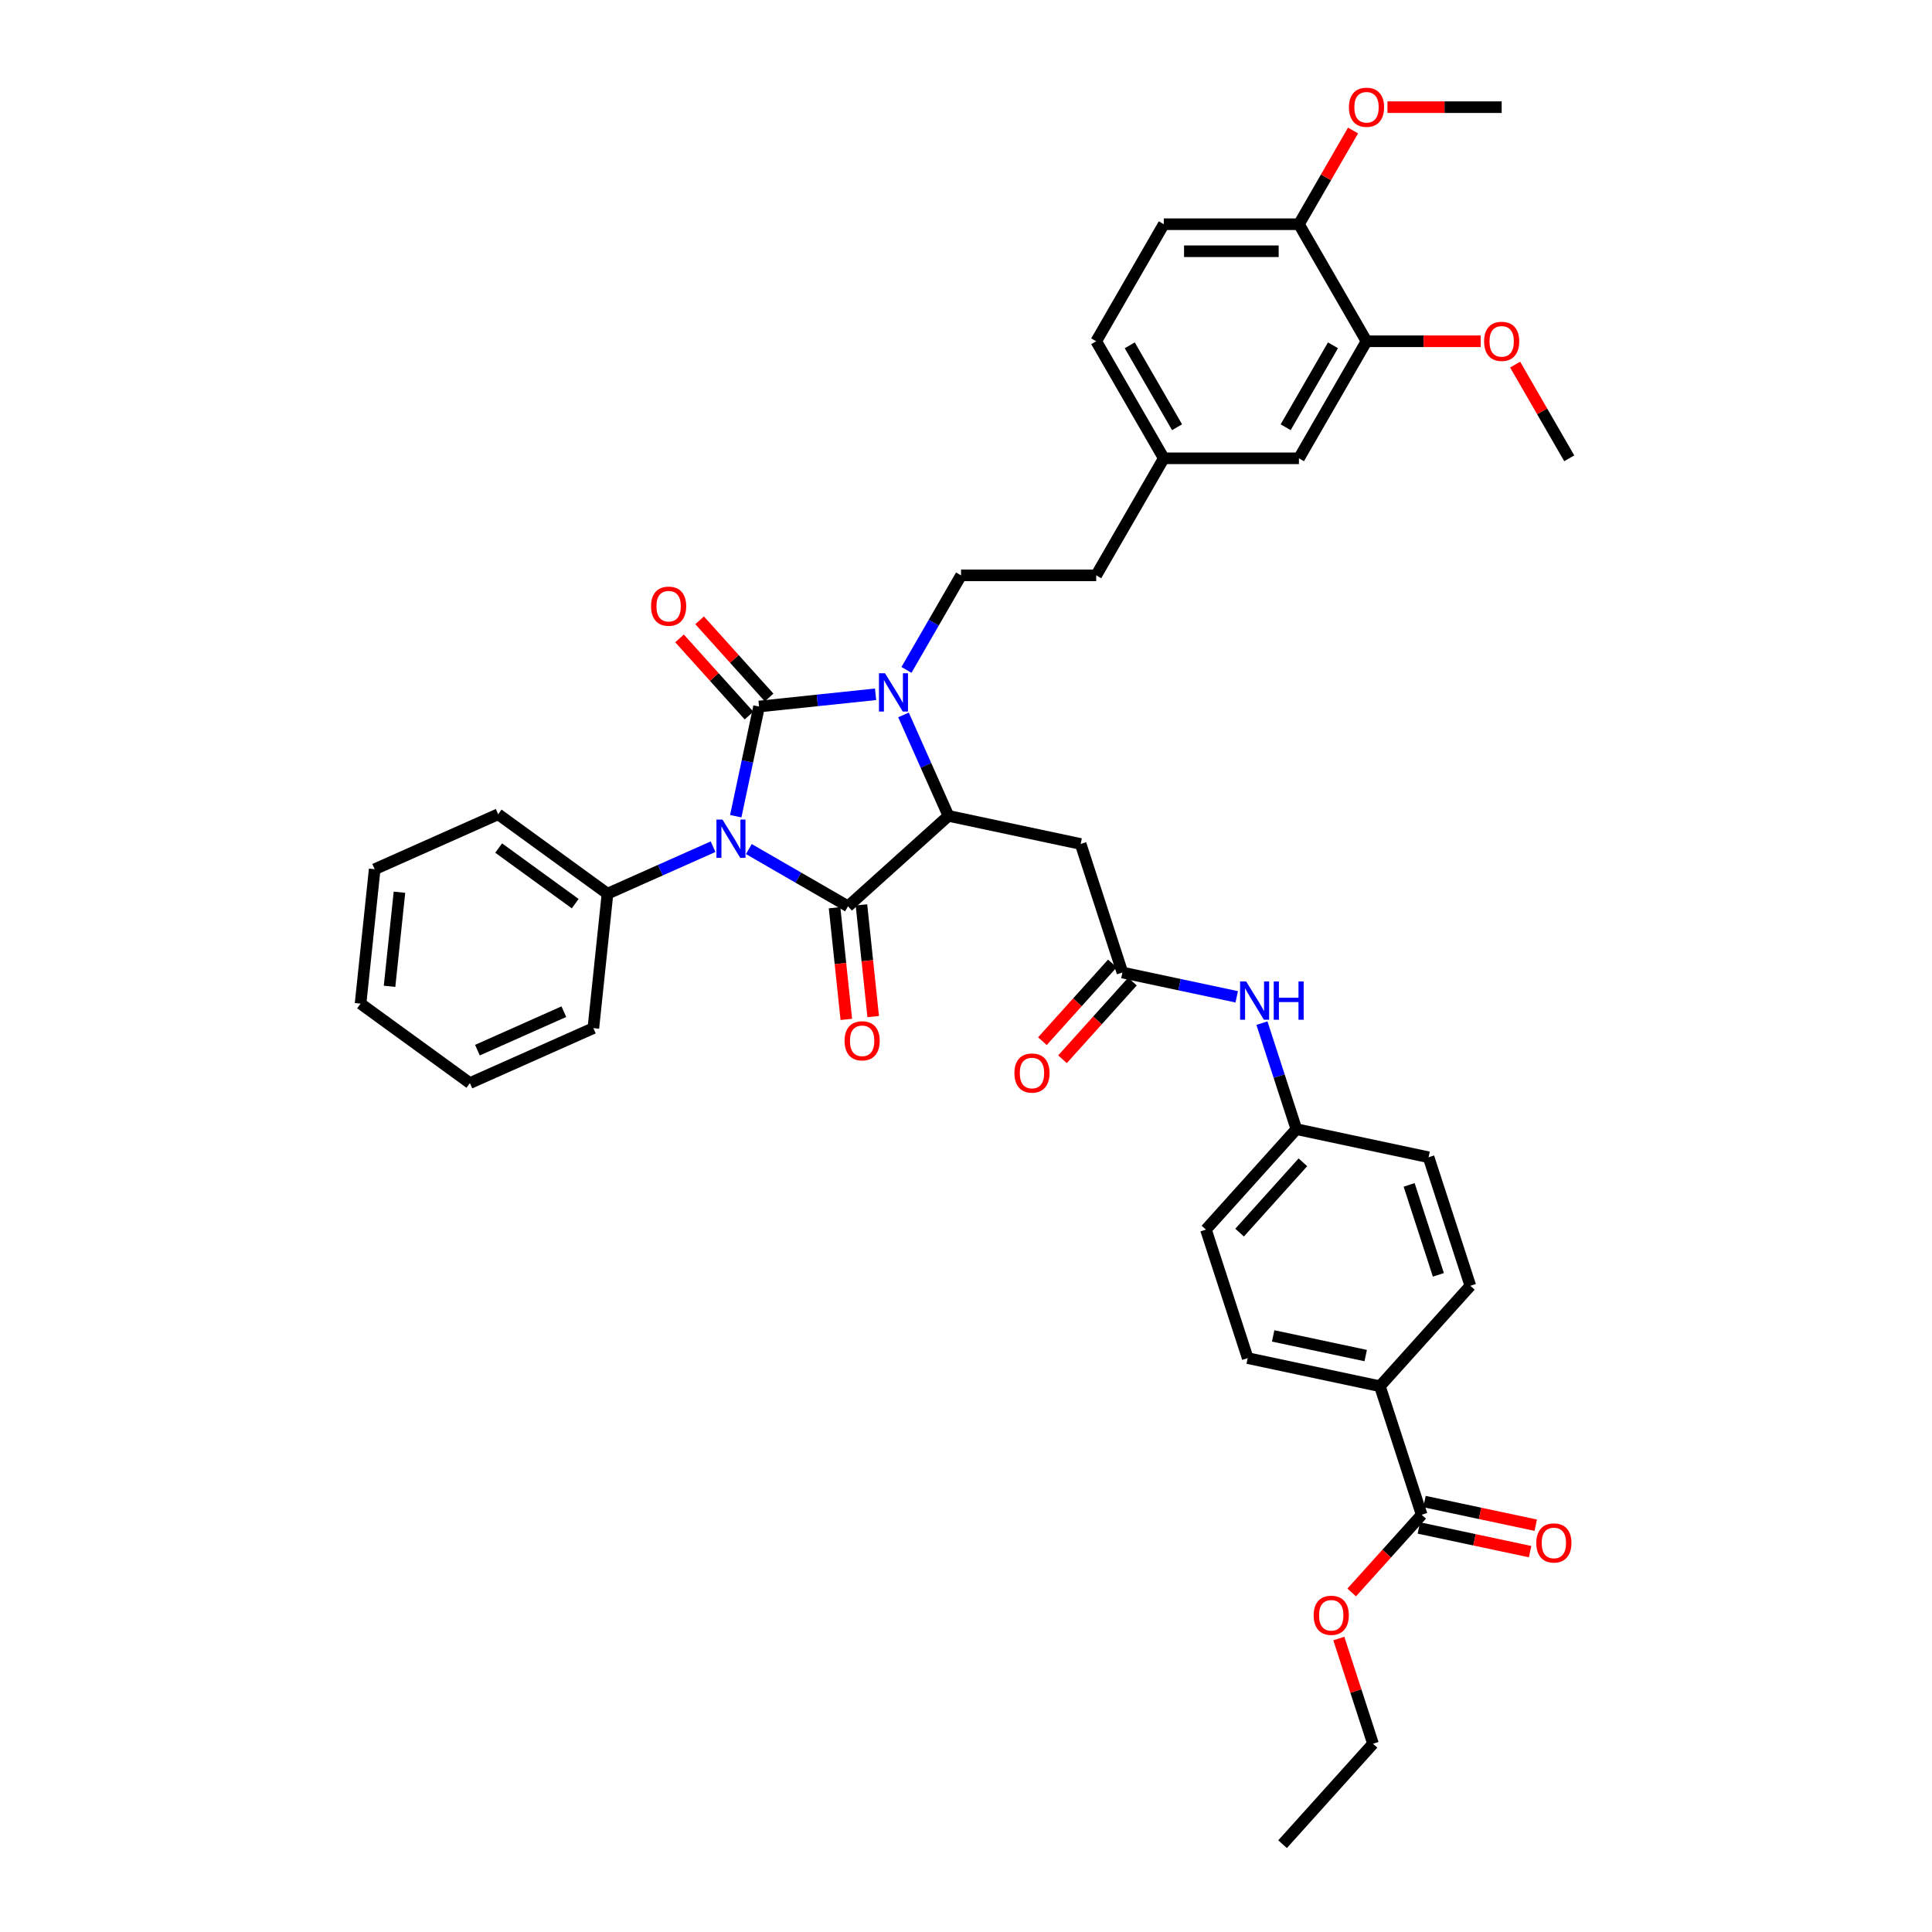 <?xml version='1.0' encoding='iso-8859-1'?>
<svg version='1.1' baseProfile='full'
              xmlns='http://www.w3.org/2000/svg'
                      xmlns:rdkit='http://www.rdkit.org/xml'
                      xmlns:xlink='http://www.w3.org/1999/xlink'
                  xml:space='preserve'
width='1000px' height='1000px' viewBox='0 0 1000 1000'>
<!-- END OF HEADER -->
<rect style='opacity:1.0;fill:#FFFFFF;stroke:none' width='1000' height='1000' x='0' y='0'> </rect>
<path class='bond-0' d='M 380.823,422.471 L 386.857,394.085' style='fill:none;fill-rule:evenodd;stroke:#0000FF;stroke-width:6px;stroke-linecap:butt;stroke-linejoin:miter;stroke-opacity:1' />
<path class='bond-0' d='M 386.857,394.085 L 392.89,365.699' style='fill:none;fill-rule:evenodd;stroke:#000000;stroke-width:6px;stroke-linecap:butt;stroke-linejoin:miter;stroke-opacity:1' />
<path class='bond-1' d='M 387.608,439.473 L 413.268,454.289' style='fill:none;fill-rule:evenodd;stroke:#0000FF;stroke-width:6px;stroke-linecap:butt;stroke-linejoin:miter;stroke-opacity:1' />
<path class='bond-1' d='M 413.268,454.289 L 438.929,469.104' style='fill:none;fill-rule:evenodd;stroke:#000000;stroke-width:6px;stroke-linecap:butt;stroke-linejoin:miter;stroke-opacity:1' />
<path class='bond-9' d='M 369.084,438.25 L 341.761,450.415' style='fill:none;fill-rule:evenodd;stroke:#0000FF;stroke-width:6px;stroke-linecap:butt;stroke-linejoin:miter;stroke-opacity:1' />
<path class='bond-9' d='M 341.761,450.415 L 314.438,462.579' style='fill:none;fill-rule:evenodd;stroke:#000000;stroke-width:6px;stroke-linecap:butt;stroke-linejoin:miter;stroke-opacity:1' />
<path class='bond-2' d='M 392.89,365.699 L 423.045,362.53' style='fill:none;fill-rule:evenodd;stroke:#000000;stroke-width:6px;stroke-linecap:butt;stroke-linejoin:miter;stroke-opacity:1' />
<path class='bond-2' d='M 423.045,362.53 L 453.2,359.361' style='fill:none;fill-rule:evenodd;stroke:#0000FF;stroke-width:6px;stroke-linecap:butt;stroke-linejoin:miter;stroke-opacity:1' />
<path class='bond-8' d='M 398.089,361.019 L 380.106,341.046' style='fill:none;fill-rule:evenodd;stroke:#000000;stroke-width:6px;stroke-linecap:butt;stroke-linejoin:miter;stroke-opacity:1' />
<path class='bond-8' d='M 380.106,341.046 L 362.123,321.074' style='fill:none;fill-rule:evenodd;stroke:#FF0000;stroke-width:6px;stroke-linecap:butt;stroke-linejoin:miter;stroke-opacity:1' />
<path class='bond-8' d='M 387.692,370.38 L 369.708,350.408' style='fill:none;fill-rule:evenodd;stroke:#000000;stroke-width:6px;stroke-linecap:butt;stroke-linejoin:miter;stroke-opacity:1' />
<path class='bond-8' d='M 369.708,350.408 L 351.725,330.436' style='fill:none;fill-rule:evenodd;stroke:#FF0000;stroke-width:6px;stroke-linecap:butt;stroke-linejoin:miter;stroke-opacity:1' />
<path class='bond-3' d='M 438.929,469.104 L 490.916,422.294' style='fill:none;fill-rule:evenodd;stroke:#000000;stroke-width:6px;stroke-linecap:butt;stroke-linejoin:miter;stroke-opacity:1' />
<path class='bond-10' d='M 431.972,469.835 L 435.009,498.738' style='fill:none;fill-rule:evenodd;stroke:#000000;stroke-width:6px;stroke-linecap:butt;stroke-linejoin:miter;stroke-opacity:1' />
<path class='bond-10' d='M 435.009,498.738 L 438.047,527.64' style='fill:none;fill-rule:evenodd;stroke:#FF0000;stroke-width:6px;stroke-linecap:butt;stroke-linejoin:miter;stroke-opacity:1' />
<path class='bond-10' d='M 445.886,468.372 L 448.924,497.275' style='fill:none;fill-rule:evenodd;stroke:#000000;stroke-width:6px;stroke-linecap:butt;stroke-linejoin:miter;stroke-opacity:1' />
<path class='bond-10' d='M 448.924,497.275 L 451.962,526.178' style='fill:none;fill-rule:evenodd;stroke:#FF0000;stroke-width:6px;stroke-linecap:butt;stroke-linejoin:miter;stroke-opacity:1' />
<path class='bond-6' d='M 469.191,346.733 L 483.315,322.268' style='fill:none;fill-rule:evenodd;stroke:#0000FF;stroke-width:6px;stroke-linecap:butt;stroke-linejoin:miter;stroke-opacity:1' />
<path class='bond-6' d='M 483.315,322.268 L 497.44,297.804' style='fill:none;fill-rule:evenodd;stroke:#000000;stroke-width:6px;stroke-linecap:butt;stroke-linejoin:miter;stroke-opacity:1' />
<path class='bond-39' d='M 467.651,370.042 L 479.283,396.168' style='fill:none;fill-rule:evenodd;stroke:#0000FF;stroke-width:6px;stroke-linecap:butt;stroke-linejoin:miter;stroke-opacity:1' />
<path class='bond-39' d='M 479.283,396.168 L 490.916,422.294' style='fill:none;fill-rule:evenodd;stroke:#000000;stroke-width:6px;stroke-linecap:butt;stroke-linejoin:miter;stroke-opacity:1' />
<path class='bond-4' d='M 490.916,422.294 L 559.342,436.839' style='fill:none;fill-rule:evenodd;stroke:#000000;stroke-width:6px;stroke-linecap:butt;stroke-linejoin:miter;stroke-opacity:1' />
<path class='bond-5' d='M 559.342,436.839 L 580.959,503.37' style='fill:none;fill-rule:evenodd;stroke:#000000;stroke-width:6px;stroke-linecap:butt;stroke-linejoin:miter;stroke-opacity:1' />
<path class='bond-12' d='M 580.959,503.37 L 610.542,509.658' style='fill:none;fill-rule:evenodd;stroke:#000000;stroke-width:6px;stroke-linecap:butt;stroke-linejoin:miter;stroke-opacity:1' />
<path class='bond-12' d='M 610.542,509.658 L 640.124,515.946' style='fill:none;fill-rule:evenodd;stroke:#0000FF;stroke-width:6px;stroke-linecap:butt;stroke-linejoin:miter;stroke-opacity:1' />
<path class='bond-15' d='M 575.761,498.689 L 557.653,518.8' style='fill:none;fill-rule:evenodd;stroke:#000000;stroke-width:6px;stroke-linecap:butt;stroke-linejoin:miter;stroke-opacity:1' />
<path class='bond-15' d='M 557.653,518.8 L 539.546,538.91' style='fill:none;fill-rule:evenodd;stroke:#FF0000;stroke-width:6px;stroke-linecap:butt;stroke-linejoin:miter;stroke-opacity:1' />
<path class='bond-15' d='M 586.158,508.051 L 568.051,528.161' style='fill:none;fill-rule:evenodd;stroke:#000000;stroke-width:6px;stroke-linecap:butt;stroke-linejoin:miter;stroke-opacity:1' />
<path class='bond-15' d='M 568.051,528.161 L 549.944,548.272' style='fill:none;fill-rule:evenodd;stroke:#FF0000;stroke-width:6px;stroke-linecap:butt;stroke-linejoin:miter;stroke-opacity:1' />
<path class='bond-23' d='M 497.44,297.804 L 567.395,297.804' style='fill:none;fill-rule:evenodd;stroke:#000000;stroke-width:6px;stroke-linecap:butt;stroke-linejoin:miter;stroke-opacity:1' />
<path class='bond-7' d='M 735.855,784.04 L 714.238,717.509' style='fill:none;fill-rule:evenodd;stroke:#000000;stroke-width:6px;stroke-linecap:butt;stroke-linejoin:miter;stroke-opacity:1' />
<path class='bond-17' d='M 734.401,790.883 L 763.193,797.003' style='fill:none;fill-rule:evenodd;stroke:#000000;stroke-width:6px;stroke-linecap:butt;stroke-linejoin:miter;stroke-opacity:1' />
<path class='bond-17' d='M 763.193,797.003 L 791.984,803.123' style='fill:none;fill-rule:evenodd;stroke:#FF0000;stroke-width:6px;stroke-linecap:butt;stroke-linejoin:miter;stroke-opacity:1' />
<path class='bond-17' d='M 737.31,777.198 L 766.102,783.318' style='fill:none;fill-rule:evenodd;stroke:#000000;stroke-width:6px;stroke-linecap:butt;stroke-linejoin:miter;stroke-opacity:1' />
<path class='bond-17' d='M 766.102,783.318 L 794.893,789.437' style='fill:none;fill-rule:evenodd;stroke:#FF0000;stroke-width:6px;stroke-linecap:butt;stroke-linejoin:miter;stroke-opacity:1' />
<path class='bond-24' d='M 735.855,784.04 L 717.748,804.151' style='fill:none;fill-rule:evenodd;stroke:#000000;stroke-width:6px;stroke-linecap:butt;stroke-linejoin:miter;stroke-opacity:1' />
<path class='bond-24' d='M 717.748,804.151 L 699.641,824.261' style='fill:none;fill-rule:evenodd;stroke:#FF0000;stroke-width:6px;stroke-linecap:butt;stroke-linejoin:miter;stroke-opacity:1' />
<path class='bond-30' d='M 314.438,462.579 L 257.843,421.461' style='fill:none;fill-rule:evenodd;stroke:#000000;stroke-width:6px;stroke-linecap:butt;stroke-linejoin:miter;stroke-opacity:1' />
<path class='bond-30' d='M 297.725,467.731 L 258.109,438.948' style='fill:none;fill-rule:evenodd;stroke:#000000;stroke-width:6px;stroke-linecap:butt;stroke-linejoin:miter;stroke-opacity:1' />
<path class='bond-31' d='M 314.438,462.579 L 307.126,532.151' style='fill:none;fill-rule:evenodd;stroke:#000000;stroke-width:6px;stroke-linecap:butt;stroke-linejoin:miter;stroke-opacity:1' />
<path class='bond-11' d='M 707.306,176.638 L 672.328,237.221' style='fill:none;fill-rule:evenodd;stroke:#000000;stroke-width:6px;stroke-linecap:butt;stroke-linejoin:miter;stroke-opacity:1' />
<path class='bond-11' d='M 689.942,178.73 L 665.458,221.138' style='fill:none;fill-rule:evenodd;stroke:#000000;stroke-width:6px;stroke-linecap:butt;stroke-linejoin:miter;stroke-opacity:1' />
<path class='bond-28' d='M 707.306,176.638 L 736.862,176.638' style='fill:none;fill-rule:evenodd;stroke:#000000;stroke-width:6px;stroke-linecap:butt;stroke-linejoin:miter;stroke-opacity:1' />
<path class='bond-28' d='M 736.862,176.638 L 766.418,176.638' style='fill:none;fill-rule:evenodd;stroke:#FF0000;stroke-width:6px;stroke-linecap:butt;stroke-linejoin:miter;stroke-opacity:1' />
<path class='bond-42' d='M 707.306,176.638 L 672.328,116.055' style='fill:none;fill-rule:evenodd;stroke:#000000;stroke-width:6px;stroke-linecap:butt;stroke-linejoin:miter;stroke-opacity:1' />
<path class='bond-21' d='M 653.173,529.569 L 662.088,557.008' style='fill:none;fill-rule:evenodd;stroke:#0000FF;stroke-width:6px;stroke-linecap:butt;stroke-linejoin:miter;stroke-opacity:1' />
<path class='bond-21' d='M 662.088,557.008 L 671.003,584.446' style='fill:none;fill-rule:evenodd;stroke:#000000;stroke-width:6px;stroke-linecap:butt;stroke-linejoin:miter;stroke-opacity:1' />
<path class='bond-13' d='M 714.238,717.509 L 645.812,702.964' style='fill:none;fill-rule:evenodd;stroke:#000000;stroke-width:6px;stroke-linecap:butt;stroke-linejoin:miter;stroke-opacity:1' />
<path class='bond-13' d='M 706.883,701.642 L 658.984,691.461' style='fill:none;fill-rule:evenodd;stroke:#000000;stroke-width:6px;stroke-linecap:butt;stroke-linejoin:miter;stroke-opacity:1' />
<path class='bond-41' d='M 714.238,717.509 L 761.047,665.522' style='fill:none;fill-rule:evenodd;stroke:#000000;stroke-width:6px;stroke-linecap:butt;stroke-linejoin:miter;stroke-opacity:1' />
<path class='bond-14' d='M 672.328,116.055 L 602.373,116.055' style='fill:none;fill-rule:evenodd;stroke:#000000;stroke-width:6px;stroke-linecap:butt;stroke-linejoin:miter;stroke-opacity:1' />
<path class='bond-14' d='M 661.835,130.046 L 612.866,130.046' style='fill:none;fill-rule:evenodd;stroke:#000000;stroke-width:6px;stroke-linecap:butt;stroke-linejoin:miter;stroke-opacity:1' />
<path class='bond-29' d='M 672.328,116.055 L 686.331,91.801' style='fill:none;fill-rule:evenodd;stroke:#000000;stroke-width:6px;stroke-linecap:butt;stroke-linejoin:miter;stroke-opacity:1' />
<path class='bond-29' d='M 686.331,91.801 L 700.334,67.546' style='fill:none;fill-rule:evenodd;stroke:#FF0000;stroke-width:6px;stroke-linecap:butt;stroke-linejoin:miter;stroke-opacity:1' />
<path class='bond-16' d='M 672.328,237.221 L 602.373,237.221' style='fill:none;fill-rule:evenodd;stroke:#000000;stroke-width:6px;stroke-linecap:butt;stroke-linejoin:miter;stroke-opacity:1' />
<path class='bond-18' d='M 645.812,702.964 L 624.194,636.433' style='fill:none;fill-rule:evenodd;stroke:#000000;stroke-width:6px;stroke-linecap:butt;stroke-linejoin:miter;stroke-opacity:1' />
<path class='bond-19' d='M 761.047,665.522 L 739.43,598.991' style='fill:none;fill-rule:evenodd;stroke:#000000;stroke-width:6px;stroke-linecap:butt;stroke-linejoin:miter;stroke-opacity:1' />
<path class='bond-19' d='M 744.498,659.866 L 729.366,613.294' style='fill:none;fill-rule:evenodd;stroke:#000000;stroke-width:6px;stroke-linecap:butt;stroke-linejoin:miter;stroke-opacity:1' />
<path class='bond-20' d='M 602.373,116.055 L 567.395,176.638' style='fill:none;fill-rule:evenodd;stroke:#000000;stroke-width:6px;stroke-linecap:butt;stroke-linejoin:miter;stroke-opacity:1' />
<path class='bond-25' d='M 671.003,584.446 L 739.43,598.991' style='fill:none;fill-rule:evenodd;stroke:#000000;stroke-width:6px;stroke-linecap:butt;stroke-linejoin:miter;stroke-opacity:1' />
<path class='bond-26' d='M 671.003,584.446 L 624.194,636.433' style='fill:none;fill-rule:evenodd;stroke:#000000;stroke-width:6px;stroke-linecap:butt;stroke-linejoin:miter;stroke-opacity:1' />
<path class='bond-26' d='M 674.379,601.606 L 641.613,637.997' style='fill:none;fill-rule:evenodd;stroke:#000000;stroke-width:6px;stroke-linecap:butt;stroke-linejoin:miter;stroke-opacity:1' />
<path class='bond-22' d='M 602.373,237.221 L 567.395,297.804' style='fill:none;fill-rule:evenodd;stroke:#000000;stroke-width:6px;stroke-linecap:butt;stroke-linejoin:miter;stroke-opacity:1' />
<path class='bond-27' d='M 602.373,237.221 L 567.395,176.638' style='fill:none;fill-rule:evenodd;stroke:#000000;stroke-width:6px;stroke-linecap:butt;stroke-linejoin:miter;stroke-opacity:1' />
<path class='bond-27' d='M 609.243,221.138 L 584.758,178.73' style='fill:none;fill-rule:evenodd;stroke:#000000;stroke-width:6px;stroke-linecap:butt;stroke-linejoin:miter;stroke-opacity:1' />
<path class='bond-32' d='M 692.969,848.101 L 701.817,875.33' style='fill:none;fill-rule:evenodd;stroke:#FF0000;stroke-width:6px;stroke-linecap:butt;stroke-linejoin:miter;stroke-opacity:1' />
<path class='bond-32' d='M 701.817,875.33 L 710.664,902.559' style='fill:none;fill-rule:evenodd;stroke:#000000;stroke-width:6px;stroke-linecap:butt;stroke-linejoin:miter;stroke-opacity:1' />
<path class='bond-33' d='M 784.232,188.712 L 798.235,212.967' style='fill:none;fill-rule:evenodd;stroke:#FF0000;stroke-width:6px;stroke-linecap:butt;stroke-linejoin:miter;stroke-opacity:1' />
<path class='bond-33' d='M 798.235,212.967 L 812.238,237.221' style='fill:none;fill-rule:evenodd;stroke:#000000;stroke-width:6px;stroke-linecap:butt;stroke-linejoin:miter;stroke-opacity:1' />
<path class='bond-34' d='M 718.149,55.472 L 747.705,55.472' style='fill:none;fill-rule:evenodd;stroke:#FF0000;stroke-width:6px;stroke-linecap:butt;stroke-linejoin:miter;stroke-opacity:1' />
<path class='bond-34' d='M 747.705,55.472 L 777.261,55.472' style='fill:none;fill-rule:evenodd;stroke:#000000;stroke-width:6px;stroke-linecap:butt;stroke-linejoin:miter;stroke-opacity:1' />
<path class='bond-36' d='M 257.843,421.461 L 193.936,449.914' style='fill:none;fill-rule:evenodd;stroke:#000000;stroke-width:6px;stroke-linecap:butt;stroke-linejoin:miter;stroke-opacity:1' />
<path class='bond-37' d='M 307.126,532.151 L 243.219,560.605' style='fill:none;fill-rule:evenodd;stroke:#000000;stroke-width:6px;stroke-linecap:butt;stroke-linejoin:miter;stroke-opacity:1' />
<path class='bond-37' d='M 291.849,523.638 L 247.114,543.555' style='fill:none;fill-rule:evenodd;stroke:#000000;stroke-width:6px;stroke-linecap:butt;stroke-linejoin:miter;stroke-opacity:1' />
<path class='bond-35' d='M 710.664,902.559 L 663.854,954.545' style='fill:none;fill-rule:evenodd;stroke:#000000;stroke-width:6px;stroke-linecap:butt;stroke-linejoin:miter;stroke-opacity:1' />
<path class='bond-40' d='M 193.936,449.914 L 186.624,519.486' style='fill:none;fill-rule:evenodd;stroke:#000000;stroke-width:6px;stroke-linecap:butt;stroke-linejoin:miter;stroke-opacity:1' />
<path class='bond-40' d='M 206.754,461.812 L 201.635,510.513' style='fill:none;fill-rule:evenodd;stroke:#000000;stroke-width:6px;stroke-linecap:butt;stroke-linejoin:miter;stroke-opacity:1' />
<path class='bond-38' d='M 243.219,560.605 L 186.624,519.486' style='fill:none;fill-rule:evenodd;stroke:#000000;stroke-width:6px;stroke-linecap:butt;stroke-linejoin:miter;stroke-opacity:1' />
<path  class='atom-0' d='M 373.967 424.22
L 380.458 434.714
Q 381.102 435.749, 382.137 437.624
Q 383.173 439.499, 383.229 439.611
L 383.229 424.22
L 385.859 424.22
L 385.859 444.032
L 383.145 444.032
L 376.177 432.559
Q 375.366 431.216, 374.498 429.677
Q 373.659 428.138, 373.407 427.662
L 373.407 444.032
L 370.833 444.032
L 370.833 424.22
L 373.967 424.22
' fill='#0000FF'/>
<path  class='atom-3' d='M 458.083 348.482
L 464.575 358.975
Q 465.218 360.01, 466.254 361.885
Q 467.289 363.76, 467.345 363.872
L 467.345 348.482
L 469.975 348.482
L 469.975 368.293
L 467.261 368.293
L 460.294 356.82
Q 459.482 355.477, 458.615 353.938
Q 457.775 352.399, 457.523 351.923
L 457.523 368.293
L 454.949 368.293
L 454.949 348.482
L 458.083 348.482
' fill='#0000FF'/>
<path  class='atom-9' d='M 336.987 313.769
Q 336.987 309.012, 339.337 306.353
Q 341.688 303.695, 346.081 303.695
Q 350.474 303.695, 352.825 306.353
Q 355.175 309.012, 355.175 313.769
Q 355.175 318.581, 352.797 321.324
Q 350.418 324.038, 346.081 324.038
Q 341.716 324.038, 339.337 321.324
Q 336.987 318.609, 336.987 313.769
M 346.081 321.799
Q 349.103 321.799, 350.726 319.785
Q 352.377 317.742, 352.377 313.769
Q 352.377 309.879, 350.726 307.92
Q 349.103 305.934, 346.081 305.934
Q 343.059 305.934, 341.408 307.892
Q 339.785 309.851, 339.785 313.769
Q 339.785 317.77, 341.408 319.785
Q 343.059 321.799, 346.081 321.799
' fill='#FF0000'/>
<path  class='atom-11' d='M 437.147 538.732
Q 437.147 533.975, 439.497 531.316
Q 441.848 528.658, 446.241 528.658
Q 450.634 528.658, 452.985 531.316
Q 455.335 533.975, 455.335 538.732
Q 455.335 543.545, 452.957 546.287
Q 450.578 549.001, 446.241 549.001
Q 441.876 549.001, 439.497 546.287
Q 437.147 543.573, 437.147 538.732
M 446.241 546.762
Q 449.263 546.762, 450.886 544.748
Q 452.537 542.705, 452.537 538.732
Q 452.537 534.842, 450.886 532.883
Q 449.263 530.897, 446.241 530.897
Q 443.219 530.897, 441.568 532.855
Q 439.945 534.814, 439.945 538.732
Q 439.945 542.733, 441.568 544.748
Q 443.219 546.762, 446.241 546.762
' fill='#FF0000'/>
<path  class='atom-13' d='M 645.007 508.009
L 651.499 518.502
Q 652.142 519.538, 653.178 521.413
Q 654.213 523.287, 654.269 523.399
L 654.269 508.009
L 656.899 508.009
L 656.899 527.82
L 654.185 527.82
L 647.217 516.348
Q 646.406 515.005, 645.538 513.466
Q 644.699 511.927, 644.447 511.451
L 644.447 527.82
L 641.873 527.82
L 641.873 508.009
L 645.007 508.009
' fill='#0000FF'/>
<path  class='atom-13' d='M 659.278 508.009
L 661.964 508.009
L 661.964 516.432
L 672.093 516.432
L 672.093 508.009
L 674.78 508.009
L 674.78 527.82
L 672.093 527.82
L 672.093 518.67
L 661.964 518.67
L 661.964 527.82
L 659.278 527.82
L 659.278 508.009
' fill='#0000FF'/>
<path  class='atom-16' d='M 525.056 555.413
Q 525.056 550.656, 527.407 547.998
Q 529.757 545.34, 534.15 545.34
Q 538.543 545.34, 540.894 547.998
Q 543.244 550.656, 543.244 555.413
Q 543.244 560.226, 540.866 562.968
Q 538.488 565.683, 534.15 565.683
Q 529.785 565.683, 527.407 562.968
Q 525.056 560.254, 525.056 555.413
M 534.15 563.444
Q 537.172 563.444, 538.795 561.429
Q 540.446 559.387, 540.446 555.413
Q 540.446 551.524, 538.795 549.565
Q 537.172 547.578, 534.15 547.578
Q 531.128 547.578, 529.477 549.537
Q 527.854 551.496, 527.854 555.413
Q 527.854 559.415, 529.477 561.429
Q 531.128 563.444, 534.15 563.444
' fill='#FF0000'/>
<path  class='atom-18' d='M 795.188 798.641
Q 795.188 793.884, 797.538 791.226
Q 799.889 788.567, 804.282 788.567
Q 808.675 788.567, 811.026 791.226
Q 813.376 793.884, 813.376 798.641
Q 813.376 803.454, 810.998 806.196
Q 808.619 808.91, 804.282 808.91
Q 799.917 808.91, 797.538 806.196
Q 795.188 803.482, 795.188 798.641
M 804.282 806.672
Q 807.304 806.672, 808.927 804.657
Q 810.578 802.614, 810.578 798.641
Q 810.578 794.751, 808.927 792.793
Q 807.304 790.806, 804.282 790.806
Q 801.26 790.806, 799.609 792.765
Q 797.986 794.723, 797.986 798.641
Q 797.986 802.642, 799.609 804.657
Q 801.26 806.672, 804.282 806.672
' fill='#FF0000'/>
<path  class='atom-25' d='M 679.952 836.083
Q 679.952 831.326, 682.303 828.668
Q 684.653 826.01, 689.046 826.01
Q 693.439 826.01, 695.79 828.668
Q 698.14 831.326, 698.14 836.083
Q 698.14 840.896, 695.762 843.638
Q 693.383 846.353, 689.046 846.353
Q 684.681 846.353, 682.303 843.638
Q 679.952 840.924, 679.952 836.083
M 689.046 844.114
Q 692.068 844.114, 693.691 842.099
Q 695.342 840.057, 695.342 836.083
Q 695.342 832.194, 693.691 830.235
Q 692.068 828.248, 689.046 828.248
Q 686.024 828.248, 684.373 830.207
Q 682.75 832.166, 682.75 836.083
Q 682.75 840.085, 684.373 842.099
Q 686.024 844.114, 689.046 844.114
' fill='#FF0000'/>
<path  class='atom-29' d='M 768.167 176.694
Q 768.167 171.937, 770.517 169.279
Q 772.868 166.621, 777.261 166.621
Q 781.654 166.621, 784.004 169.279
Q 786.355 171.937, 786.355 176.694
Q 786.355 181.507, 783.976 184.249
Q 781.598 186.964, 777.261 186.964
Q 772.896 186.964, 770.517 184.249
Q 768.167 181.535, 768.167 176.694
M 777.261 184.725
Q 780.283 184.725, 781.906 182.71
Q 783.557 180.668, 783.557 176.694
Q 783.557 172.805, 781.906 170.846
Q 780.283 168.859, 777.261 168.859
Q 774.239 168.859, 772.588 170.818
Q 770.965 172.777, 770.965 176.694
Q 770.965 180.696, 772.588 182.71
Q 774.239 184.725, 777.261 184.725
' fill='#FF0000'/>
<path  class='atom-30' d='M 698.211 55.528
Q 698.211 50.771, 700.562 48.113
Q 702.912 45.455, 707.306 45.455
Q 711.699 45.455, 714.049 48.113
Q 716.4 50.771, 716.4 55.528
Q 716.4 60.341, 714.021 63.083
Q 711.643 65.797, 707.306 65.797
Q 702.94 65.797, 700.562 63.083
Q 698.211 60.369, 698.211 55.528
M 707.306 63.559
Q 710.328 63.559, 711.951 61.544
Q 713.601 59.502, 713.601 55.528
Q 713.601 51.639, 711.951 49.68
Q 710.328 47.693, 707.306 47.693
Q 704.283 47.693, 702.633 49.652
Q 701.01 51.611, 701.01 55.528
Q 701.01 59.529, 702.633 61.544
Q 704.283 63.559, 707.306 63.559
' fill='#FF0000'/>
</svg>
